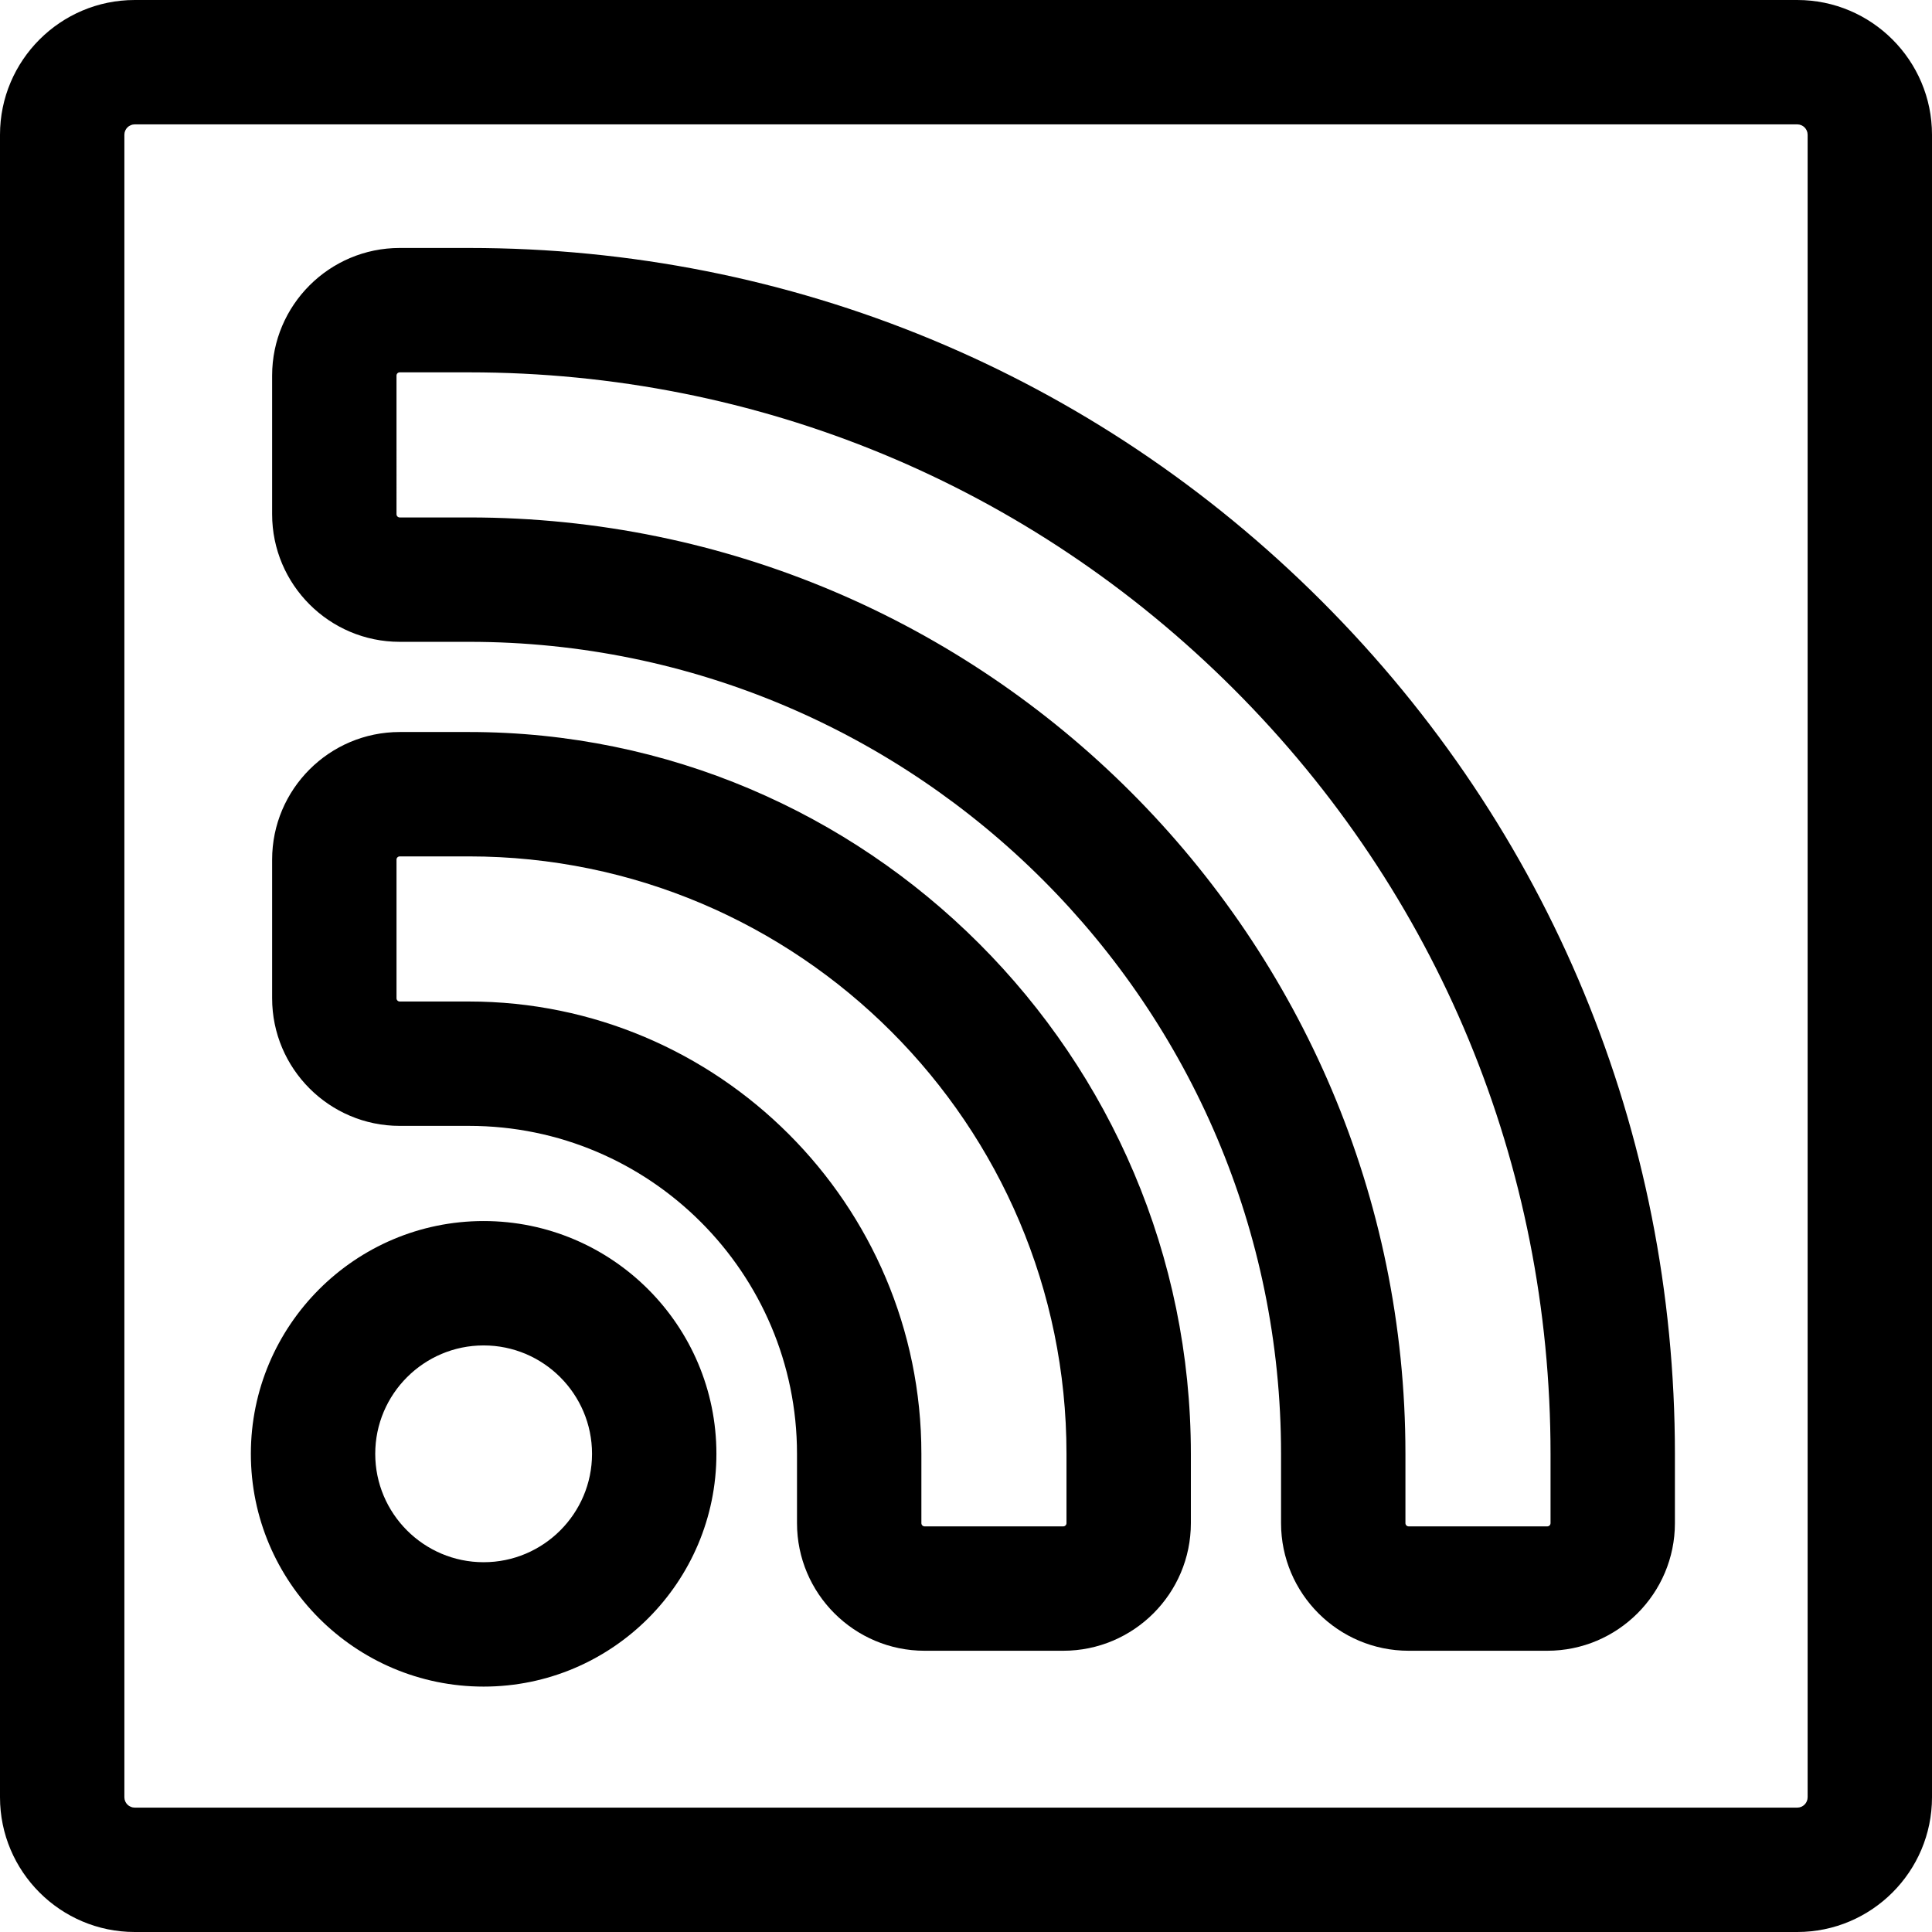 <?xml version="1.0" encoding="iso-8859-1"?>
<!-- Uploaded to: SVG Repo, www.svgrepo.com, Generator: SVG Repo Mixer Tools -->
<svg fill="#000000" height="800px" width="800px" version="1.1" id="Layer_1" xmlns="http://www.w3.org/2000/svg" xmlns:xlink="http://www.w3.org/1999/xlink" 
	 viewBox="0 0 512.001 512.001" xml:space="preserve">
<g>
	<g>
		<path d="M476.291,0.001H35.709C16.019,0.001,0,16.019,0,35.709v440.584c0,19.689,16.019,35.708,35.709,35.708h440.584
			c19.69,0,35.709-16.019,35.709-35.709V35.709C512,16.019,495.981,0.001,476.291,0.001z M479.039,476.292h-0.001
			c0,1.515-1.232,2.747-2.747,2.747H35.709c-1.515,0-2.747-1.232-2.747-2.747V35.709c0-1.515,1.232-2.747,2.747-2.747h440.584
			c1.515,0,2.747,1.232,2.747,2.747V476.292z"/>
	</g>
</g>
<g>
	<g>
		<path d="M124.305,193.992h-18.373c-18.646,0-33.815,15.17-33.815,33.815v36.747c0,18.646,15.17,33.815,33.815,33.815h18.373
			c47.922,0,86.91,38.987,86.91,86.91v18.373c0,18.646,15.17,33.815,33.815,33.815h36.747c18.646,0,33.815-15.17,33.815-33.815
			v-18.373C315.591,279.803,229.78,193.992,124.305,193.992z M282.631,403.652c0,0.471-0.383,0.854-0.854,0.854H245.03
			c-0.471,0-0.854-0.383-0.854-0.854v-18.373c0-66.097-53.773-119.87-119.87-119.87h-18.374c-0.471,0-0.854-0.383-0.854-0.854
			v-36.748c0-0.471,0.383-0.854,0.854-0.854h18.373c87.3,0,158.326,71.024,158.326,158.326V403.652z"/>
	</g>
</g>
<g>
	<g>
		<path d="M350.271,159.313c-60.357-60.359-140.607-93.599-225.967-93.599h-18.373c-18.646,0-33.815,15.17-33.815,33.815v36.747
			c0,18.646,15.17,33.815,33.815,33.815h18.373c118.655,0,215.188,96.533,215.188,215.188v18.373
			c0,18.646,15.17,33.815,33.815,33.815h36.747c18.646,0,33.815-15.17,33.815-33.815v-18.373
			C443.871,299.92,410.63,219.67,350.271,159.313z M410.91,403.652h-0.001c0,0.471-0.383,0.854-0.854,0.854h-36.747
			c-0.471,0-0.854-0.383-0.854-0.854v-18.373c0-136.83-111.32-248.15-248.15-248.15h-18.373c-0.471,0-0.854-0.383-0.854-0.854
			V99.529c0-0.471,0.383-0.854,0.854-0.854h18.373c76.555,0,148.528,29.812,202.661,83.945
			c54.132,54.133,83.945,126.106,83.945,202.661V403.652z"/>
	</g>
</g>
<g>
	<g>
		<path d="M128.169,323.591c-34.015,0-61.688,27.674-61.688,61.688c0,34.015,27.674,61.687,61.688,61.687
			s61.687-27.672,61.687-61.687C189.856,351.265,162.184,323.591,128.169,323.591z M128.169,414.005
			c-15.84,0-28.727-12.886-28.727-28.725s12.887-28.727,28.727-28.727s28.725,12.887,28.725,28.727S144.009,414.005,128.169,414.005
			z"/>
	</g>
</g>
</svg>